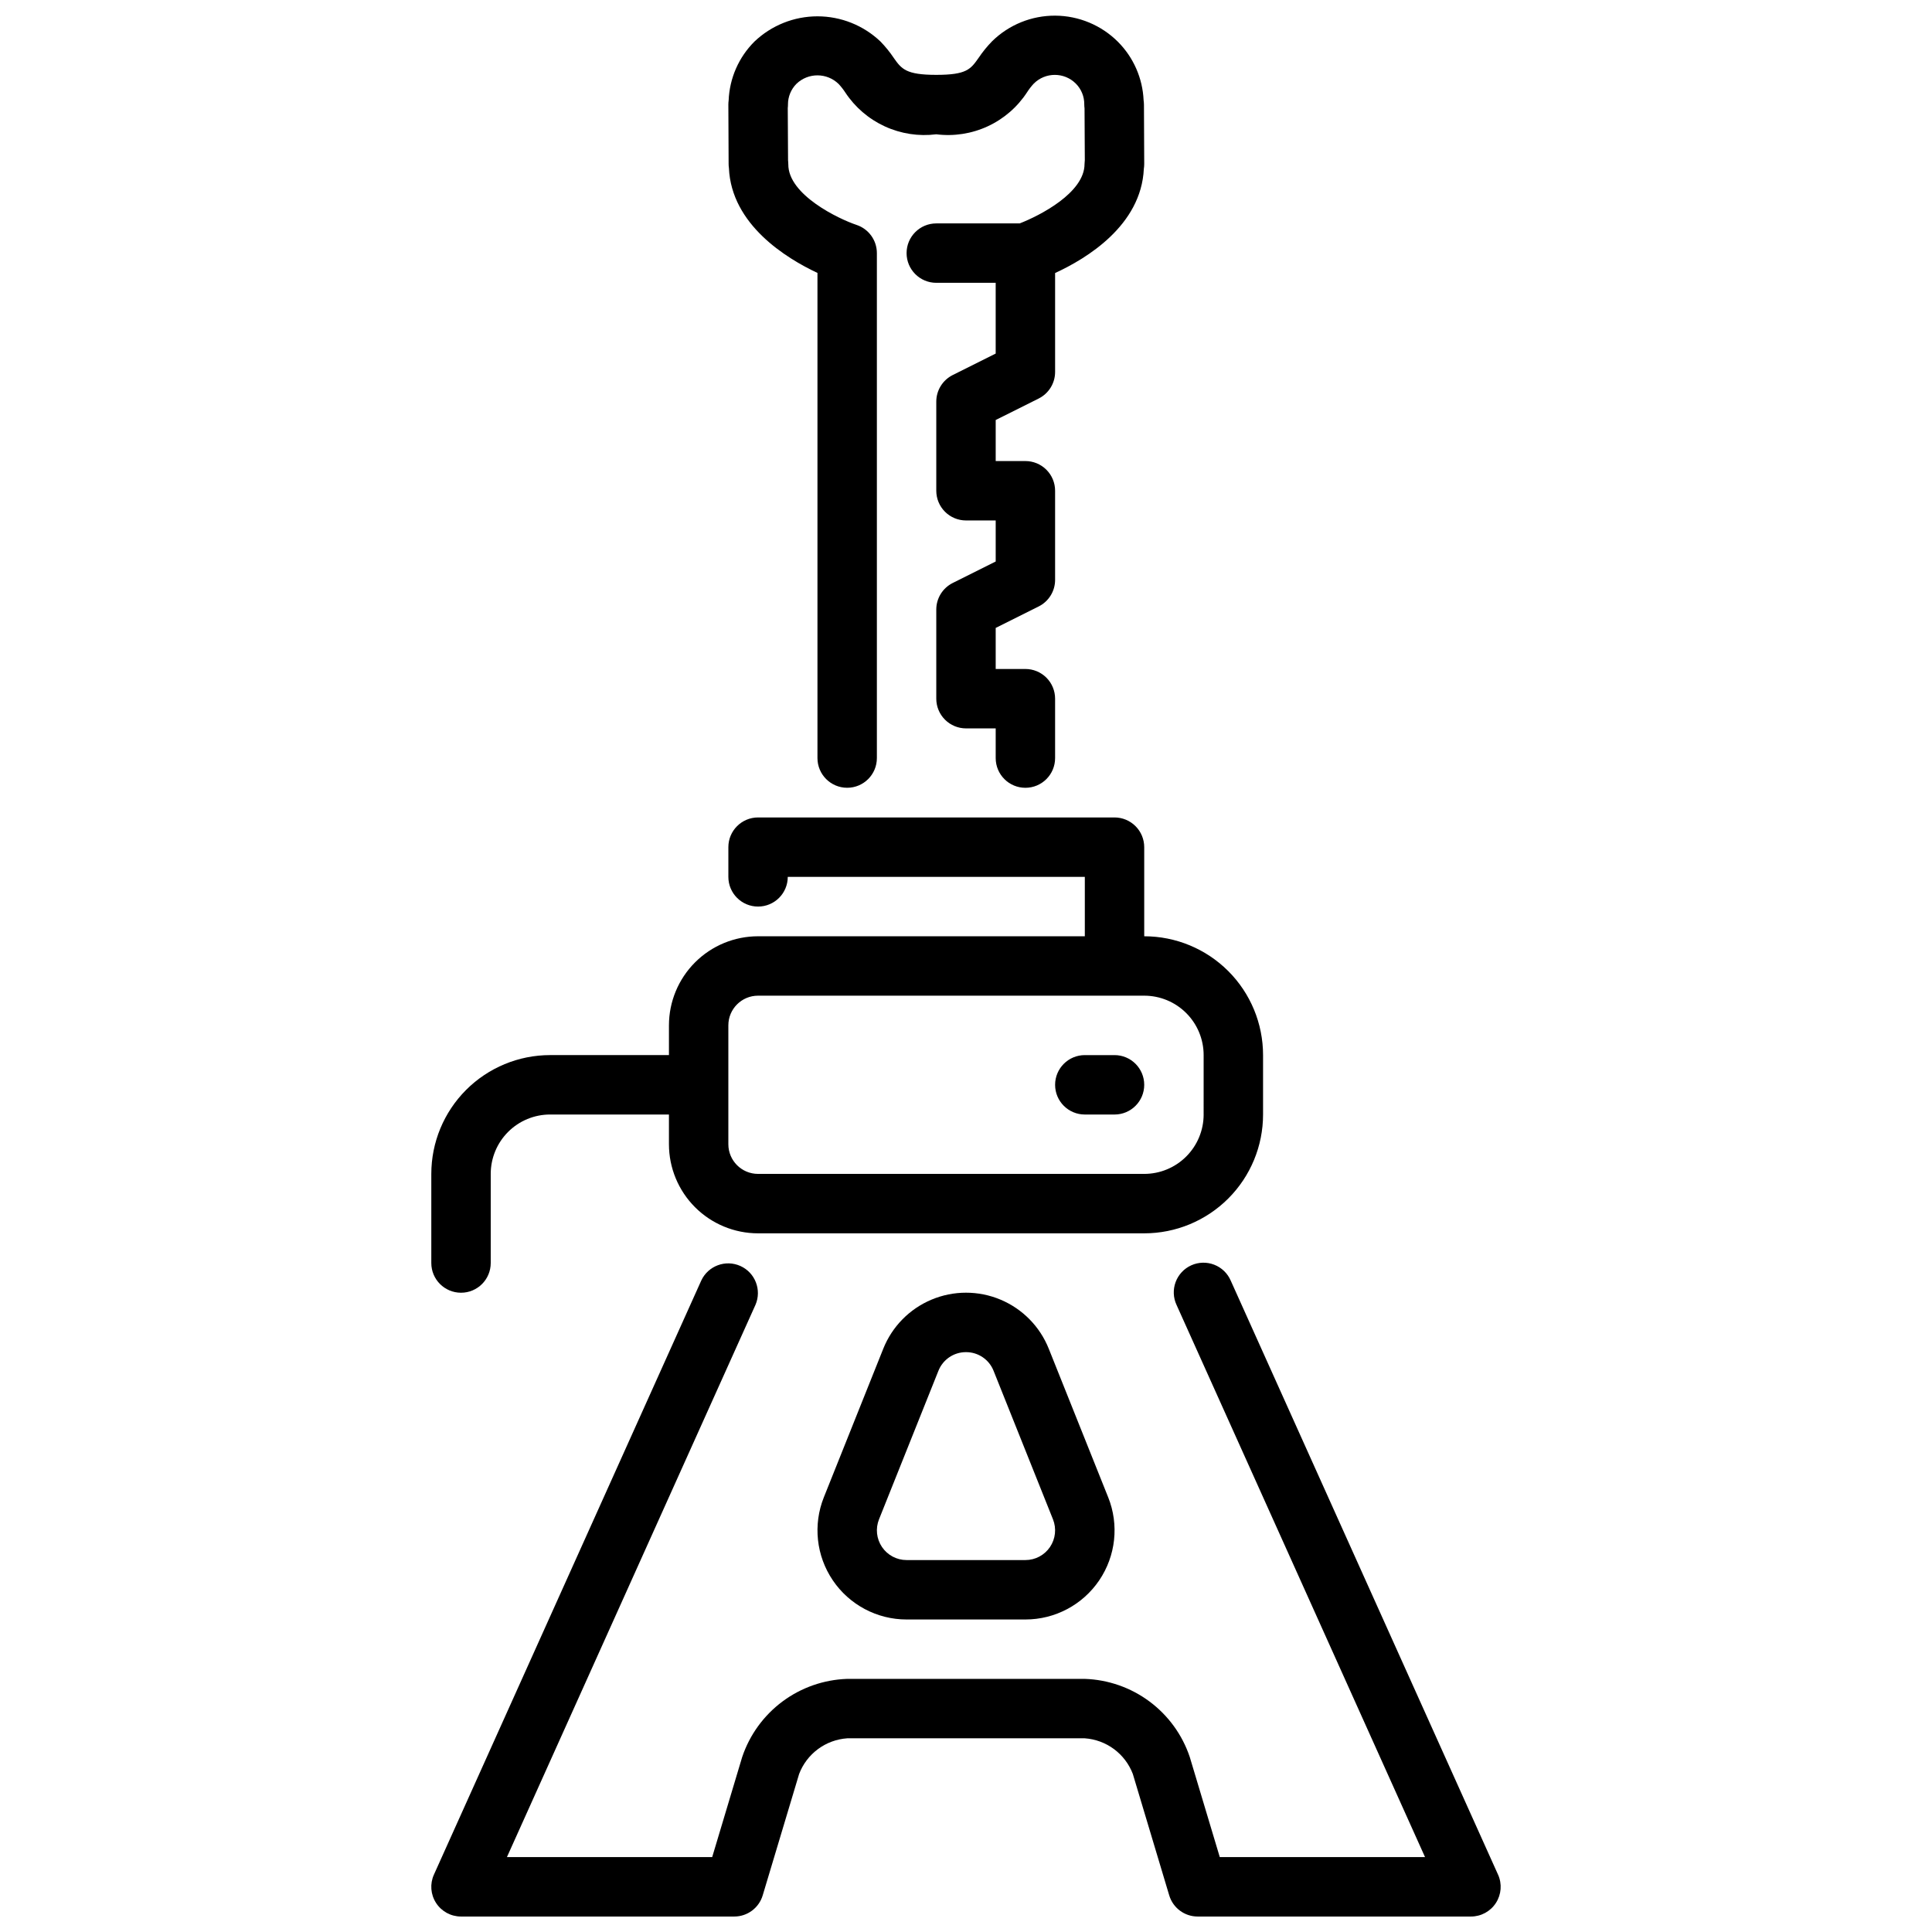 <?xml version="1.0" encoding="UTF-8"?>
<!-- Uploaded to: SVG Repo, www.svgrepo.com, Generator: SVG Repo Mixer Tools -->
<svg width="800px" height="800px" version="1.1" viewBox="144 144 512 512" xmlns="http://www.w3.org/2000/svg">
 <defs>
  <clipPath id="b">
   <path d="m258 478h284v173.9h-284z"/>
  </clipPath>
  <clipPath id="a">
   <path d="m337 148.09h111v204.91h-111z"/>
  </clipPath>
 </defs>
 <g clip-path="url(#b)">
  <path d="m533.82 651.9h-72.426c-3.477 0-6.543-2.281-7.539-5.613l-9.645-32.172c-1-2.625-2.731-4.906-4.984-6.582-2.258-1.672-4.941-2.664-7.742-2.863h-62.977c-2.801 0.199-5.488 1.191-7.742 2.863-2.258 1.676-3.988 3.957-4.988 6.582l-9.645 32.148c-0.988 3.344-4.055 5.637-7.539 5.637h-72.422c-2.672 0-5.16-1.352-6.609-3.598-1.453-2.242-1.668-5.066-0.57-7.5l70.848-157.44c1.816-3.906 6.438-5.629 10.367-3.863 3.93 1.766 5.707 6.367 3.992 10.316l-65.859 146.34h54.395l7.957-26.543 0.004-0.004c1.977-5.871 5.699-10.996 10.668-14.695 4.969-3.695 10.953-5.785 17.145-5.992h62.977c6.191 0.207 12.172 2.297 17.141 5.992 4.973 3.699 8.695 8.824 10.668 14.695l7.961 26.547h54.395l-65.855-146.34c-0.887-1.906-0.973-4.09-0.238-6.062s2.227-3.57 4.148-4.434c1.918-0.863 4.106-0.922 6.066-0.16 1.965 0.758 3.543 2.273 4.379 4.203l70.848 157.44h0.004c1.094 2.434 0.879 5.258-0.57 7.5-1.453 2.246-3.941 3.598-6.609 3.598z"/>
 </g>
 <path d="m415.74 573.18h-31.488c-7.836 0-15.16-3.891-19.551-10.379-4.394-6.488-5.281-14.73-2.371-22.008l15.742-39.359c2.348-5.883 6.961-10.574 12.801-13.02 5.844-2.449 12.422-2.449 18.262 0 5.84 2.445 10.453 7.137 12.801 13.02l15.742 39.359h0.004c2.91 7.277 2.019 15.527-2.379 22.016-4.394 6.488-11.723 10.375-19.562 10.371zm-15.742-70.848c-3.223-0.012-6.125 1.953-7.309 4.949l-15.742 39.359c-0.969 2.426-0.672 5.172 0.793 7.336 1.461 2.16 3.902 3.457 6.512 3.457h31.488c2.613 0.004 5.055-1.293 6.519-3.453 1.465-2.164 1.762-4.914 0.793-7.34l-15.742-39.359c-1.184-3-4.09-4.965-7.312-4.949z"/>
 <g clip-path="url(#a)">
  <path d="m447.16 171.71c-0.008-0.395-0.039-0.785-0.094-1.176-0.262-5.809-2.68-11.312-6.777-15.434-4.414-4.422-10.395-6.918-16.641-6.953-6.246-0.031-12.254 2.398-16.715 6.769-1.332 1.363-2.535 2.844-3.598 4.426-2.109 2.992-3.148 4.496-11.211 4.496s-9.219-1.574-11.289-4.519h0.004c-1.035-1.539-2.207-2.977-3.496-4.309-4.504-4.289-10.484-6.684-16.703-6.684s-12.195 2.394-16.699 6.684c-4.164 4.148-6.606 9.715-6.84 15.59-0.051 0.367-0.078 0.738-0.078 1.109l0.07 15.742c0 0.355 0.027 0.711 0.078 1.062 0.637 15.027 15.266 23.973 23.465 27.812v128.57c0 4.348 3.527 7.871 7.875 7.871 4.348 0 7.871-3.523 7.871-7.871v-133.82c0-3.383-2.16-6.387-5.367-7.465-4.723-1.574-18.184-7.988-18.105-16.09h-0.004c0-0.344-0.02-0.688-0.062-1.031l-0.078-13.863c0.039-0.301 0.055-0.605 0.055-0.91-0.016-2.066 0.797-4.051 2.254-5.512 3.129-3 8.074-2.977 11.176 0.055 0.648 0.691 1.234 1.441 1.75 2.234 2.582 3.922 6.211 7.039 10.477 9 4.266 1.961 8.992 2.688 13.648 2.094 4.66 0.59 9.391-0.148 13.648-2.121 4.258-1.977 7.875-5.113 10.434-9.051 0.516-0.809 1.105-1.566 1.762-2.266 3.074-3.074 8.059-3.074 11.133 0 1.457 1.461 2.266 3.445 2.242 5.512 0 0.352 0.023 0.703 0.07 1.055l0.074 13.711c-0.043 0.344-0.066 0.688-0.074 1.031 0 7.613-11.809 13.656-17.176 15.742l-22.113 0.004c-4.348 0-7.871 3.523-7.871 7.871 0 4.348 3.523 7.871 7.871 7.871h15.742v18.75l-11.391 5.691h0.004c-2.668 1.336-4.356 4.062-4.356 7.047v23.617c0 2.086 0.832 4.09 2.309 5.566 1.477 1.477 3.477 2.305 5.566 2.305h7.871v10.879l-11.391 5.691c-2.668 1.336-4.356 4.062-4.356 7.047v23.617-0.004c0 2.09 0.832 4.094 2.309 5.566 1.477 1.477 3.477 2.309 5.566 2.309h7.871v7.871c0 4.348 3.523 7.871 7.871 7.871 4.348 0 7.871-3.523 7.871-7.871v-15.746c0-2.086-0.828-4.09-2.305-5.566-1.477-1.473-3.477-2.305-5.566-2.305h-7.871v-10.879l11.391-5.691c2.668-1.332 4.356-4.062 4.352-7.043v-23.617c0-2.09-0.828-4.09-2.305-5.566-1.477-1.477-3.477-2.305-5.566-2.305h-7.871v-10.879l11.391-5.691v-0.004c2.668-1.332 4.356-4.059 4.352-7.043v-26.215c8.312-3.809 22.828-12.594 23.516-27.629 0.066-0.418 0.102-0.84 0.102-1.262z"/>
 </g>
 <path d="m447.23 392.12v-23.613c0-2.09-0.828-4.09-2.305-5.566-1.477-1.477-3.481-2.309-5.566-2.309h-94.465c-4.348 0-7.871 3.527-7.871 7.875v7.871c0 4.348 3.523 7.871 7.871 7.871 4.348 0 7.871-3.523 7.871-7.871h78.723v15.742h-86.594c-6.262 0-12.27 2.488-16.699 6.918-4.43 4.43-6.918 10.438-6.918 16.699v7.871h-31.488c-8.352 0-16.359 3.32-22.266 9.223-5.902 5.906-9.223 13.914-9.223 22.266v23.617c0 4.348 3.527 7.871 7.875 7.871 4.348 0 7.871-3.523 7.871-7.871v-23.617c0-4.176 1.656-8.18 4.609-11.133s6.957-4.609 11.133-4.609h31.488v7.871c0 6.262 2.488 12.27 6.918 16.699 4.43 4.43 10.438 6.918 16.699 6.918h102.34c8.352 0 16.359-3.32 22.266-9.223 5.906-5.906 9.223-13.914 9.223-22.266v-15.746c0-8.352-3.316-16.359-9.223-22.266-5.906-5.902-13.914-9.223-22.266-9.223zm15.742 47.23 0.004 0.004c0 4.176-1.66 8.18-4.613 11.133-2.953 2.953-6.957 4.609-11.133 4.609h-102.34c-4.348 0-7.871-3.523-7.871-7.871v-31.488c0-4.348 3.523-7.871 7.871-7.871h102.34c4.176 0 8.18 1.656 11.133 4.609s4.613 6.957 4.613 11.133z"/>
 <path d="m439.36 439.36h-7.871c-4.348 0-7.875-3.523-7.875-7.871 0-4.348 3.527-7.875 7.875-7.875h7.871c4.348 0 7.871 3.527 7.871 7.875 0 4.348-3.523 7.871-7.871 7.871z"/>
</svg>